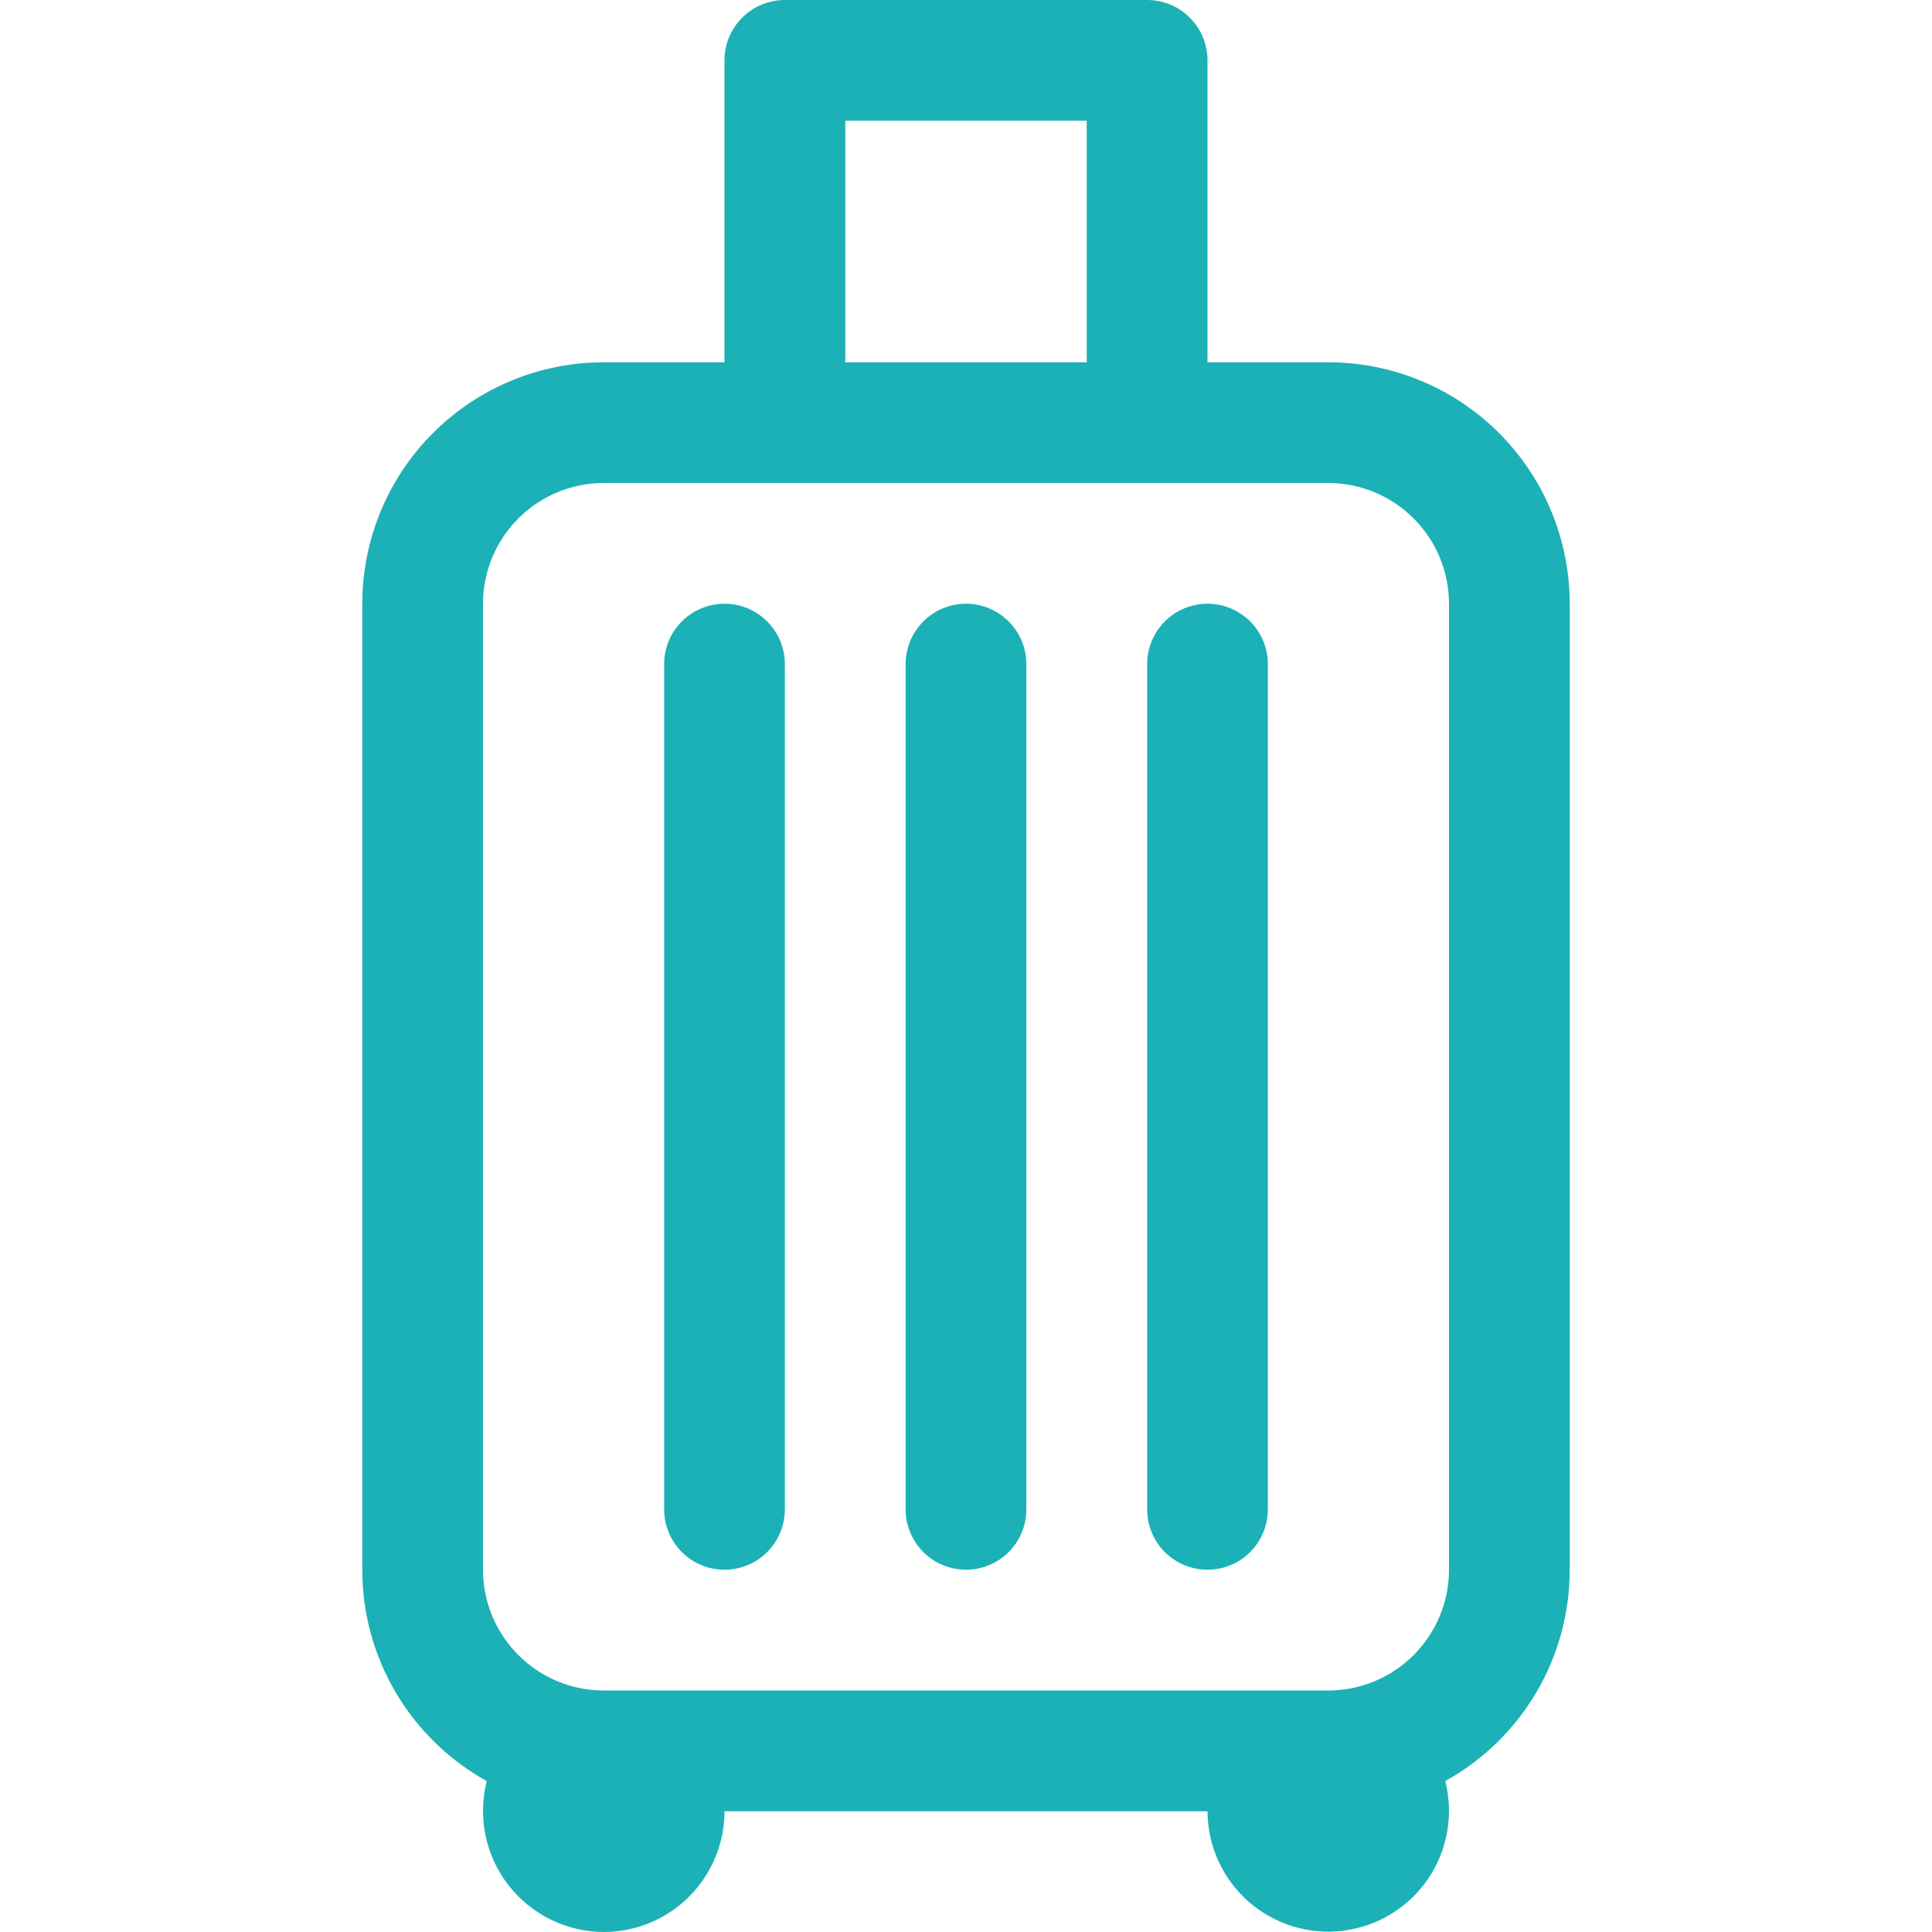 <?xml version="1.0" encoding="UTF-8"?> <svg xmlns="http://www.w3.org/2000/svg" width="25" height="25" viewBox="0 0 25 25" fill="none"><g clip-path="url(#clip0_681_3046)"><path d="M9.375 7.812C9.582 7.812 9.781 7.895 9.927 8.041C10.074 8.188 10.156 8.387 10.156 8.594V19.531C10.156 19.738 10.074 19.937 9.927 20.084C9.781 20.23 9.582 20.312 9.375 20.312C9.168 20.312 8.969 20.23 8.823 20.084C8.676 19.937 8.594 19.738 8.594 19.531V8.594C8.594 8.387 8.676 8.188 8.823 8.041C8.969 7.895 9.168 7.812 9.375 7.812ZM12.5 7.812C12.707 7.812 12.906 7.895 13.052 8.041C13.199 8.188 13.281 8.387 13.281 8.594V19.531C13.281 19.738 13.199 19.937 13.052 20.084C12.906 20.23 12.707 20.312 12.5 20.312C12.293 20.312 12.094 20.23 11.948 20.084C11.801 19.937 11.719 19.738 11.719 19.531V8.594C11.719 8.387 11.801 8.188 11.948 8.041C12.094 7.895 12.293 7.812 12.5 7.812ZM15.625 7.812C15.832 7.812 16.031 7.895 16.177 8.041C16.324 8.188 16.406 8.387 16.406 8.594V19.531C16.406 19.738 16.324 19.937 16.177 20.084C16.031 20.23 15.832 20.312 15.625 20.312C15.418 20.312 15.219 20.23 15.073 20.084C14.926 19.937 14.844 19.738 14.844 19.531V8.594C14.844 8.387 14.926 8.188 15.073 8.041C15.219 7.895 15.418 7.812 15.625 7.812Z" fill="#1CB1B6"></path><path d="M10.156 0C9.949 0 9.75 0.082 9.604 0.229C9.457 0.375 9.375 0.574 9.375 0.781V4.688H7.812C6.984 4.688 6.189 5.017 5.603 5.603C5.017 6.189 4.688 6.984 4.688 7.812V20.312C4.687 20.871 4.837 21.419 5.12 21.899C5.403 22.38 5.81 22.776 6.298 23.047C6.24 23.278 6.235 23.519 6.283 23.752C6.332 23.986 6.433 24.205 6.579 24.393C6.725 24.581 6.912 24.734 7.125 24.839C7.339 24.944 7.574 24.999 7.812 25C8.227 25 8.624 24.835 8.917 24.542C9.21 24.249 9.375 23.852 9.375 23.438H15.625C15.626 23.659 15.673 23.878 15.765 24.079C15.857 24.281 15.99 24.461 16.156 24.607C16.323 24.753 16.518 24.862 16.73 24.927C16.942 24.992 17.165 25.011 17.384 24.983C17.604 24.955 17.815 24.881 18.004 24.765C18.193 24.649 18.355 24.495 18.479 24.312C18.604 24.129 18.688 23.921 18.726 23.703C18.765 23.485 18.756 23.261 18.702 23.047C19.19 22.776 19.597 22.38 19.88 21.899C20.163 21.419 20.313 20.871 20.312 20.312V7.812C20.312 6.984 19.983 6.189 19.397 5.603C18.811 5.017 18.016 4.688 17.188 4.688H15.625V0.781C15.625 0.574 15.543 0.375 15.396 0.229C15.25 0.082 15.051 0 14.844 0L10.156 0ZM14.062 4.688H10.938V1.562H14.062V4.688ZM18.75 20.312C18.75 20.727 18.585 21.124 18.292 21.417C17.999 21.71 17.602 21.875 17.188 21.875H7.812C7.398 21.875 7.001 21.71 6.708 21.417C6.415 21.124 6.25 20.727 6.25 20.312V7.812C6.25 7.398 6.415 7.001 6.708 6.708C7.001 6.415 7.398 6.25 7.812 6.25H17.188C17.602 6.25 17.999 6.415 18.292 6.708C18.585 7.001 18.75 7.398 18.75 7.812V20.312Z" fill="#1CB1B6"></path></g><defs><clipPath id="clip0_681_3046"><rect width="25" height="25" fill="white"></rect></clipPath></defs></svg> 